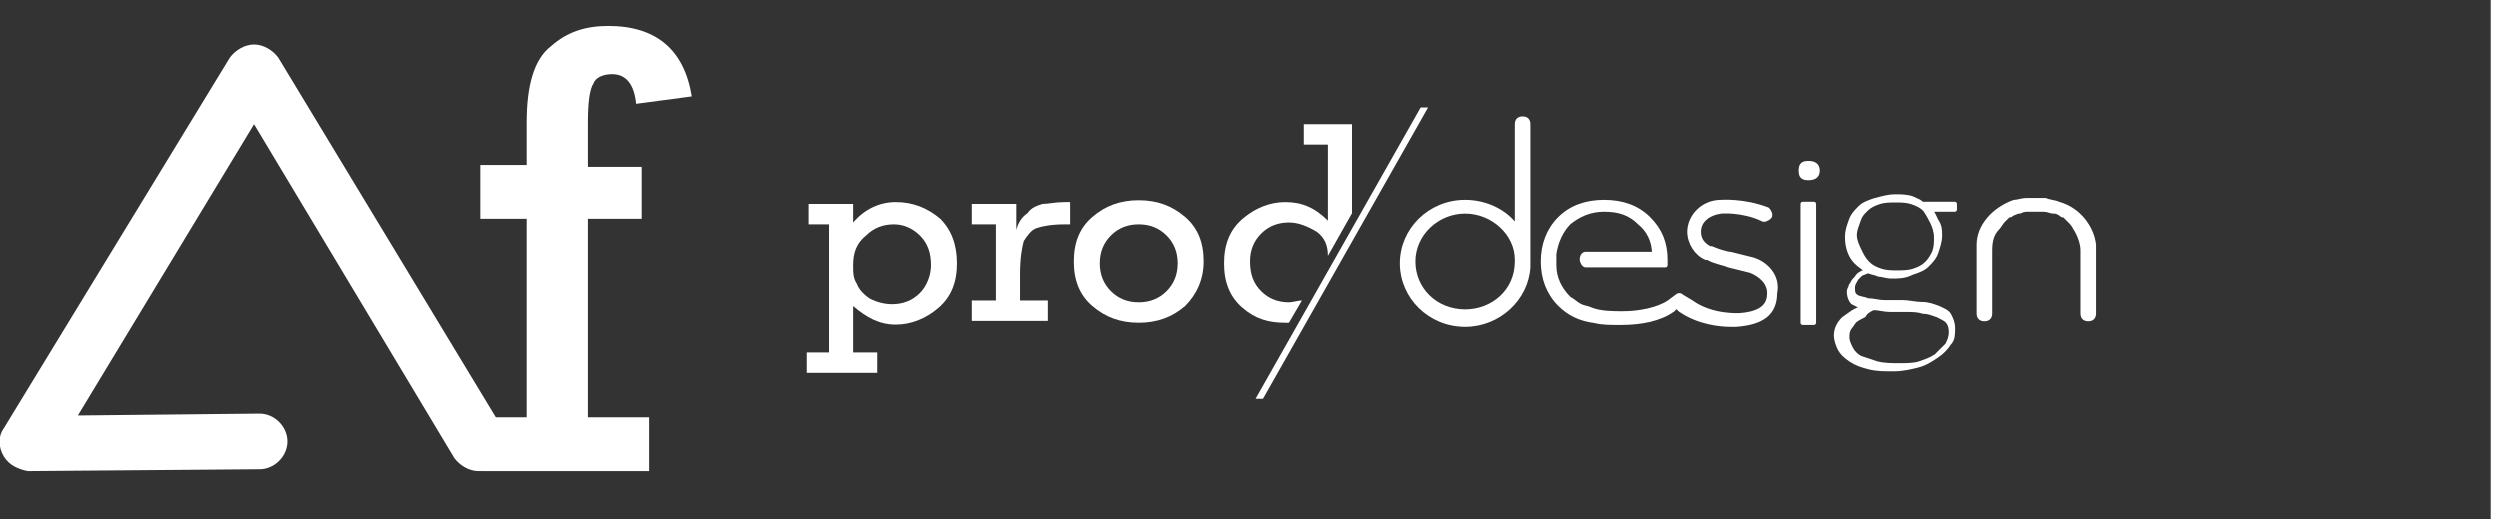 <?xml version="1.0" encoding="utf-8"?>
<!-- Generator: Adobe Illustrator 19.2.0, SVG Export Plug-In . SVG Version: 6.00 Build 0)  -->
<svg version="1.1" id="Calque_1" xmlns="http://www.w3.org/2000/svg" xmlns:xlink="http://www.w3.org/1999/xlink" x="0px" y="0px"
	 viewBox="0 0 134.8 28" style="enable-background:new 0 0 134.8 28;" xml:space="preserve">
<rect x="0" y="0" width="134.8" height="28" fill="#333333" stroke="none"/>
<style type="text/css">
	.st0{fill:#FFFFFF;}
	.st1{fill:none;}
	.st2{fill:#FFFFFF;stroke:#FFFFFF;stroke-width:0.24;stroke-linecap:round;stroke-linejoin:round;stroke-miterlimit:10;}
</style>
<g>
	<g>
		<path class="st0" d="M28.4,22.4V11.8h-2.5V8.9h2.5V6.6c0-2,0.4-3.4,1.3-4.1c0.9-0.8,1.9-1.1,3.1-1.1c2.6,0,4.1,1.3,4.5,3.8l-3,0.4
			c-0.1-1-0.5-1.6-1.3-1.6c-0.5,0-0.9,0.2-1,0.5c-0.2,0.3-0.3,1-0.3,2.1v2.4h2.9v2.8h-2.9v10.7H35v2.9h-9.1v-2.9H28.4z"/>
	</g>
	<path class="st0" d="M25.8,25.4c-0.5,0-1-0.3-1.3-0.7L13.7,6.7L4.2,22.4l9.8-0.1c0.8,0,1.5,0.7,1.5,1.5c0,0.8-0.7,1.5-1.5,1.5
		L1.5,25.4c-0.5-0.1-1-0.3-1.3-0.8c-0.3-0.5-0.3-1.1,0-1.5l12.2-20c0.3-0.4,0.8-0.7,1.3-0.7c0,0,0,0,0,0c0.5,0,1,0.3,1.3,0.7
		l12.1,20c0.4,0.7,0.2,1.6-0.5,2.1C26.3,25.3,26,25.4,25.8,25.4z"/>
	<g>
		<g>
			<path class="st1" d="M69.5,12c-0.6,0-1.1,0.2-1.5,0.6c-0.4,0.4-0.6,0.9-0.6,1.5c0,0.7,0.2,1.2,0.6,1.6c0.4,0.4,0.9,0.6,1.5,0.6
				c0.2,0,0.5-0.1,0.7-0.1l1.4-2.4c-0.1-0.5-0.2-1-0.6-1.3C70.5,12.2,70,12,69.5,12z"/>
			<path class="st1" d="M61.4,12c-0.6,0-1.1,0.2-1.5,0.6c-0.4,0.4-0.6,0.9-0.6,1.5c0,0.6,0.2,1.1,0.6,1.5c0.4,0.4,0.9,0.6,1.5,0.6
				c0.6,0,1.1-0.2,1.5-0.6c0.4-0.4,0.6-0.9,0.6-1.5c0-0.6-0.2-1.1-0.6-1.5S62,12,61.4,12z"/>
			<path class="st1" d="M48.1,12c-0.6,0-1.1,0.2-1.5,0.6c-0.4,0.4-0.7,0.9-0.7,1.6c0,0.3,0.1,0.7,0.2,1c0.2,0.3,0.4,0.6,0.7,0.8
				c0.3,0.2,0.7,0.3,1.2,0.3c0.6,0,1.1-0.2,1.5-0.6c0.4-0.4,0.6-0.9,0.6-1.6c0-0.7-0.2-1.2-0.6-1.6C49.1,12.2,48.6,12,48.1,12z"/>
			<path class="st0" d="M48.3,10.9c-0.9,0-1.7,0.4-2.3,1.1v-1h-2.4v1.1h1.1V19h-1.2v1.1h3.8V19H46v-2.5c0.7,0.6,1.4,1,2.3,1
				c0.8,0,1.6-0.3,2.3-0.9c0.7-0.6,1-1.4,1-2.4c0-1-0.3-1.8-0.9-2.4C50,11.2,49.2,10.9,48.3,10.9z M49.6,15.8
				c-0.4,0.4-0.9,0.6-1.5,0.6c-0.4,0-0.8-0.1-1.2-0.3c-0.3-0.2-0.6-0.5-0.7-0.8c-0.2-0.3-0.2-0.6-0.2-1c0-0.7,0.2-1.2,0.7-1.6
				c0.4-0.4,0.9-0.6,1.5-0.6c0.5,0,1,0.2,1.4,0.6s0.6,0.9,0.6,1.6C50.2,14.8,50,15.4,49.6,15.8z"/>
			<path class="st0" d="M56.2,11c-0.3,0.1-0.6,0.2-0.8,0.5c-0.3,0.2-0.5,0.5-0.6,0.9V11h-2.4v1.1h1.3v4.1h-1.3v1.1h4.1v-1.1H55v-1.4
				c0-0.9,0.1-1.4,0.2-1.8c0.2-0.3,0.4-0.6,0.7-0.7c0.3-0.1,0.8-0.2,1.5-0.2h0.3v-1.2h-0.3C56.9,10.9,56.5,11,56.2,11z"/>
			<path class="st0" d="M64.9,14.1c0-1-0.3-1.8-1-2.4c-0.7-0.6-1.5-0.9-2.5-0.9c-1,0-1.8,0.3-2.5,0.9c-0.7,0.6-1,1.4-1,2.4
				c0,1,0.3,1.8,1,2.4c0.7,0.6,1.5,0.9,2.5,0.9c1,0,1.8-0.3,2.5-0.9C64.5,15.9,64.9,15.1,64.9,14.1z M62.9,15.7
				c-0.4,0.4-0.9,0.6-1.5,0.6c-0.6,0-1.1-0.2-1.5-0.6c-0.4-0.4-0.6-0.9-0.6-1.5c0-0.6,0.2-1.1,0.6-1.5c0.4-0.4,0.9-0.6,1.5-0.6
				c0.6,0,1.1,0.2,1.5,0.6s0.6,0.9,0.6,1.5C63.5,14.8,63.3,15.3,62.9,15.7z"/>
			<path class="st0" d="M69.5,16.3c-0.6,0-1.1-0.2-1.5-0.6c-0.4-0.4-0.6-0.9-0.6-1.6c0-0.6,0.2-1.1,0.6-1.5c0.4-0.4,0.9-0.6,1.5-0.6
				c0.5,0,1,0.2,1.5,0.5c0.4,0.3,0.6,0.7,0.6,1.3l1.3-2.3V6.7h-2.6v1.1h1.3v4.1c-0.7-0.7-1.4-1-2.3-1c-0.8,0-1.6,0.3-2.3,0.9
				c-0.7,0.6-1,1.4-1,2.4c0,1,0.3,1.8,1,2.4c0.7,0.6,1.4,0.8,2.3,0.8c0.1,0,0.2,0,0.2,0l0.7-1.2C70,16.2,69.7,16.3,69.5,16.3z"/>
		</g>
		<g>
			<path class="st2" d="M111,11C110.9,11,110.9,11,111,11c-0.2-0.1-0.5-0.1-0.7-0.2c0,0-0.3,0-0.5,0c0,0,0,0,0,0s0,0,0,0
				c-0.2,0-0.5,0-0.5,0c-0.3,0-0.5,0.1-0.7,0.1c0,0,0,0,0,0c-1.1,0.4-1.9,1.3-1.9,2.3l0,3.7c0,0.2,0.1,0.3,0.3,0.3
				c0.2,0,0.3-0.1,0.3-0.3l0-3.4c0-0.5,0.1-0.9,0.4-1.2l0,0c0.1-0.1,0.2-0.3,0.3-0.4c0,0,0,0,0,0c0.1-0.1,0.2-0.2,0.3-0.3
				c0,0,0.1,0,0.1,0c0.1-0.1,0.2-0.1,0.4-0.2c0,0,0.1,0,0.1,0c0.2-0.1,0.3-0.1,0.5-0.1c0,0,0.2,0,0.4,0c0.2,0,0.4,0,0.4,0
				c0.2,0,0.4,0.1,0.5,0.1c0,0,0.1,0,0.1,0c0.1,0,0.3,0.1,0.4,0.2c0,0,0.1,0,0.1,0c0.1,0.1,0.2,0.2,0.3,0.3c0,0,0,0,0,0
				c0.1,0.1,0.2,0.2,0.3,0.4l0,0c0.2,0.3,0.4,0.8,0.4,1.2l0,3.4c0,0.2,0.1,0.3,0.3,0.3c0.2,0,0.3-0.1,0.3-0.3l0-3.7
				C112.8,12.3,112.1,11.3,111,11z"/>
			<rect x="97.2" y="11" class="st2" width="0.6" height="6.4"/>
			<path class="st2" d="M97.5,8.8c-0.3,0-0.4,0.1-0.4,0.4c0,0.3,0.1,0.4,0.4,0.4c0.3,0,0.5-0.1,0.5-0.4C98,8.9,97.8,8.8,97.5,8.8z"
				/>
			<path class="st2" d="M82.4,14.1V6.7c0-0.2-0.1-0.3-0.3-0.3s-0.3,0.1-0.3,0.3v5.6c-0.6-0.9-1.7-1.4-2.8-1.4
				c-1.9,0-3.4,1.5-3.4,3.3c0,1.8,1.5,3.3,3.4,3.3c1.8,0,3.3-1.4,3.4-3.1c0,0,0,0,0,0v-0.1C82.4,14.2,82.4,14.1,82.4,14.1
				C82.4,14.1,82.4,14.1,82.4,14.1z M79,16.8c-1.6,0-2.8-1.2-2.8-2.7s1.3-2.7,2.8-2.7c1.5,0,2.8,1.2,2.8,2.6v0.1
				C81.8,15.7,80.5,16.8,79,16.8z"/>
			<path class="st2" d="M94.5,14l-1.2-0.3c-0.2,0-0.8-0.2-1-0.3l-0.1,0c-0.4-0.2-0.6-0.5-0.6-0.9c0-0.6,0.5-1,1.2-1.1
				c0,0,1.1-0.1,2.2,0.4c0.1,0.1,0.3,0,0.4-0.1c0.1-0.1,0-0.3-0.1-0.4c-1.3-0.5-2.5-0.4-2.5-0.4c-1,0-1.7,0.8-1.7,1.6
				c0,0.6,0.4,1.2,0.9,1.4l0.1,0c0.3,0.2,0.9,0.3,1.1,0.4l1.2,0.3c0.5,0.2,1,0.6,1,1.2c0,0.5-0.2,1.1-1.6,1.2c0,0-1.5,0.1-2.6-0.7
				L90.7,16c-0.1-0.1-0.2-0.1-0.3,0L90,16.3c0,0,0,0,0,0c-0.6,0.4-1.6,0.6-2.5,0.6c-0.5,0-1.2,0-1.7-0.2c-0.2-0.1-0.4-0.1-0.6-0.2
				c-0.2-0.1-0.4-0.3-0.6-0.4c-0.5-0.5-0.8-1.1-0.8-1.8h0c0-0.3,0-0.6,0-0.6h0c0.1-0.7,0.4-1.3,0.8-1.7c0.5-0.4,1.1-0.7,1.9-0.7
				c0.8,0,1.4,0.2,1.9,0.7c0.5,0.4,0.8,1,0.8,1.7h-3.7c-0.1,0-0.2,0.1-0.2,0.3c0,0.1,0.1,0.3,0.2,0.3l4.3,0v-0.3
				c0-0.9-0.3-1.6-0.9-2.2c-0.6-0.6-1.4-0.9-2.4-0.9c-1,0-1.8,0.3-2.4,0.9c-0.6,0.6-0.9,1.4-0.9,2.3c0,0.9,0.3,1.7,0.9,2.3
				c0.5,0.5,1.1,0.8,1.9,0.9c0.4,0.1,0.8,0.1,1.4,0.1c1.1,0,2.1-0.2,2.8-0.7c0,0,0,0,0,0l0.1-0.1c0,0,0.1-0.1,0.1-0.1l0.2,0.2
				c1,0.7,2.2,0.8,2.7,0.8c0.1,0,0.2,0,0.3,0c1.4-0.1,2.1-0.6,2.1-1.7C95.9,14.9,95.2,14.2,94.5,14z"/>
			<path class="st2" d="M103.1,10.7c-0.3-0.1-0.6-0.1-0.9-0.1c-0.4,0-0.7,0.1-1.1,0.2c-0.3,0.1-0.6,0.2-0.8,0.4
				c-0.2,0.2-0.4,0.4-0.5,0.7c-0.1,0.3-0.2,0.5-0.2,0.9c0,0.4,0.1,0.8,0.3,1.1c0.2,0.3,0.5,0.5,0.8,0.7c-0.1,0.1-0.3,0.1-0.4,0.2
				c-0.1,0.1-0.2,0.2-0.3,0.3c-0.1,0.1-0.1,0.2-0.2,0.3c0,0.1-0.1,0.2-0.1,0.3c0,0.3,0.1,0.5,0.2,0.6c0.2,0.1,0.4,0.2,0.6,0.3
				c-0.5,0.1-0.8,0.4-1.1,0.6c-0.3,0.3-0.4,0.6-0.4,0.9c0,0.2,0.1,0.5,0.2,0.7c0.1,0.2,0.3,0.4,0.6,0.6c0.3,0.2,0.6,0.3,1,0.4
				c0.4,0.1,0.8,0.1,1.3,0.1c0.5,0,0.9-0.1,1.3-0.2c0.4-0.1,0.7-0.3,1-0.5c0.3-0.2,0.5-0.4,0.7-0.7c0.2-0.2,0.2-0.5,0.2-0.8
				c0-0.3-0.1-0.5-0.2-0.7s-0.4-0.3-0.6-0.4c-0.3-0.1-0.5-0.2-0.9-0.2c-0.3,0-0.7-0.1-1-0.1s-0.7,0-1,0c-0.3,0-0.6-0.1-0.9-0.1
				c-0.2-0.1-0.5-0.1-0.6-0.2c-0.2-0.1-0.2-0.3-0.2-0.5c0-0.2,0.1-0.3,0.2-0.5c0.1-0.2,0.3-0.3,0.6-0.4c0.2,0.1,0.4,0.1,0.6,0.2
				c0.2,0,0.4,0.1,0.7,0.1c0.4,0,0.7,0,1.1-0.2c0.3-0.1,0.6-0.2,0.8-0.4s0.4-0.4,0.5-0.7c0.1-0.3,0.2-0.6,0.2-0.9
				c0-0.3,0-0.5-0.2-0.8c-0.1-0.2-0.2-0.5-0.4-0.6l1.3,0c0,0,0.1,0,0.1,0c0,0,0-0.1,0-0.1V11h-1.8C103.6,10.9,103.3,10.8,103.1,10.7
				z M101,16.6c0.3,0,0.6,0.1,0.9,0.1c0.3,0,0.6,0,0.9,0c0.3,0,0.6,0,0.9,0.1c0.3,0,0.5,0.1,0.8,0.2c0.2,0.1,0.4,0.2,0.5,0.3
				c0.1,0.1,0.2,0.3,0.2,0.6c0,0.3-0.1,0.5-0.2,0.7c-0.2,0.2-0.4,0.4-0.6,0.6c-0.3,0.2-0.6,0.3-0.9,0.4c-0.3,0.1-0.7,0.1-1.1,0.1
				c-0.4,0-0.8,0-1.2-0.1c-0.3-0.1-0.6-0.2-0.9-0.3c-0.2-0.1-0.4-0.3-0.5-0.5s-0.2-0.4-0.2-0.6c0-0.2,0-0.3,0.1-0.5
				c0.1-0.1,0.2-0.3,0.3-0.4c0.1-0.1,0.3-0.2,0.5-0.3C100.6,16.8,100.8,16.7,101,16.6z M104.2,12c0.1,0.2,0.2,0.5,0.2,0.8
				c0,0.3,0,0.5-0.1,0.8c-0.1,0.2-0.2,0.4-0.4,0.6s-0.4,0.3-0.7,0.4c-0.3,0.1-0.6,0.1-0.9,0.1c-0.3,0-0.6,0-0.9-0.1
				s-0.5-0.2-0.7-0.4s-0.3-0.4-0.4-0.6S100,13,100,12.7c0-0.3,0.1-0.5,0.2-0.8s0.2-0.4,0.4-0.6c0.2-0.2,0.4-0.3,0.7-0.4
				s0.6-0.1,0.9-0.1c0.3,0,0.6,0,0.9,0.1c0.3,0.1,0.5,0.2,0.7,0.4C104,11.6,104.1,11.8,104.2,12z"/>
		</g>
		<polygon class="st0" points="68.1,21.5 67.7,21.5 76.6,5.8 77,5.8 		"/>
	</g>
</g>
<rect x="134.3" class="st0" width="0.5" height="28"/>
</svg>
